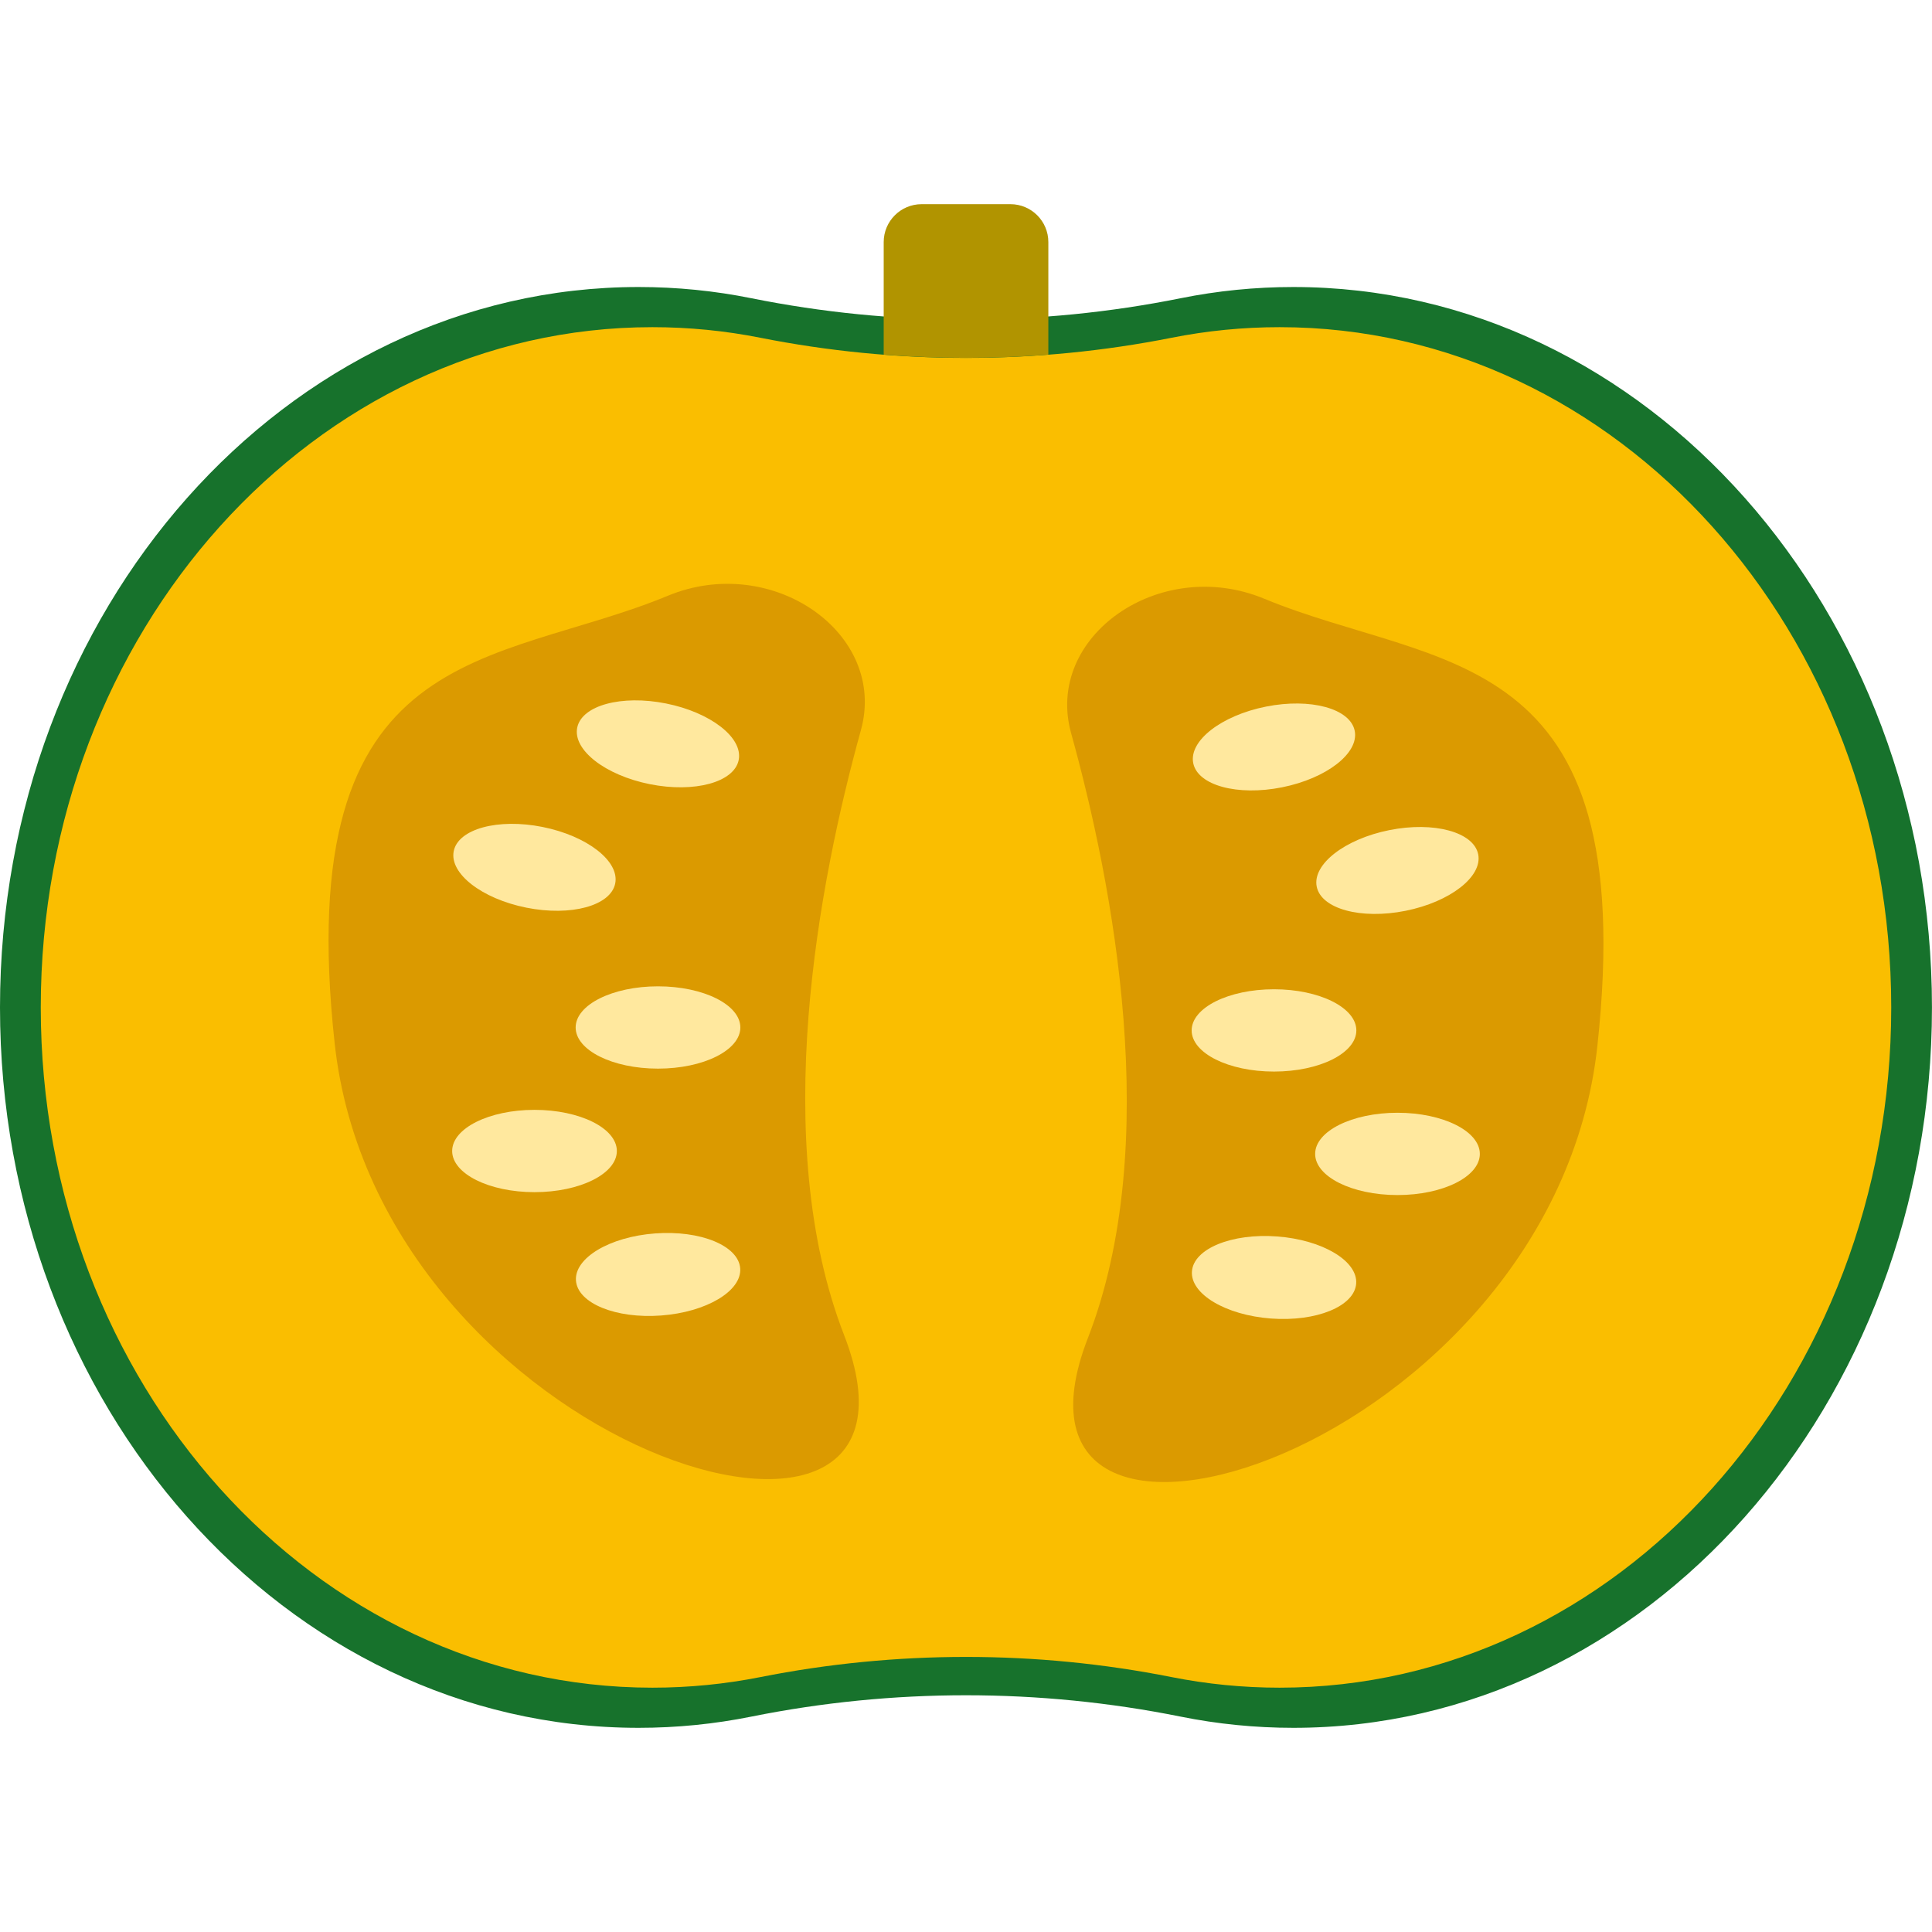 <?xml version="1.0" encoding="UTF-8"?>
<svg id="_レイヤー_1" data-name="レイヤー_1" xmlns="http://www.w3.org/2000/svg" width="500" height="500" viewBox="0 0 500 500">
  <defs>
    <style>
      .cls-1 {
        fill: #fabe00;
      }

      .cls-2 {
        fill: #db9a00;
      }

      .cls-3 {
        fill: #b19400;
      }

      .cls-4 {
        fill: #ffe89e;
      }

      .cls-5 {
        fill: #17722c;
      }
    </style>
  </defs>
  <path class="cls-5" d="M334.75,74.28c-9.96,0-19.71.99-29.18,2.9-36.64,7.37-74.49,7.37-111.13,0-9.47-1.91-19.22-2.9-29.18-2.9C73.99,74.28,0,157.75,0,260.72s73.99,186.44,165.25,186.44c9.96,0,19.71-.99,29.18-2.9,36.64-7.37,74.49-7.37,111.13,0,9.47,1.91,19.22,2.9,29.18,2.9,91.27,0,165.25-83.47,165.25-186.44s-73.99-186.44-165.25-186.44Z"/>
  <path class="cls-1" d="M331.17,84.67c-9.54,0-18.88.94-27.95,2.74-35.09,6.96-71.35,6.96-106.44,0-9.07-1.8-18.41-2.74-27.95-2.74-87.42,0-158.28,78.82-158.28,176.05s70.86,176.05,158.28,176.05c9.54,0,18.88-.94,27.95-2.74,35.09-6.96,71.35-6.96,106.44,0,9.07,1.8,18.41,2.74,27.95,2.74,87.42,0,158.28-78.82,158.28-176.05s-70.86-176.05-158.28-176.05Z"/>
  <path class="cls-3" d="M271.31,91.78v-29.12c0-5.43-4.4-9.82-9.82-9.82h-22.97c-5.42,0-9.82,4.4-9.82,9.82v29.12c14.18,1.11,28.43,1.11,42.62,0Z"/>
  <g>
    <g>
      <path class="cls-2" d="M222.8,188.97c6.94-25.05-22.96-45.97-49.96-34.79-44.88,18.58-97.66,11.03-86.23,115.83,11.43,104.81,161.15,150.97,131.85,75.53-19.53-50.29-6.51-117.41,4.34-156.57Z"/>
      <ellipse class="cls-4" cx="170.29" cy="192.52" rx="10.65" ry="21.31" transform="translate(-51.9 321.73) rotate(-78.69)"/>
      <ellipse class="cls-4" cx="138.33" cy="224.48" rx="10.65" ry="21.31" transform="translate(-108.93 316.08) rotate(-78.69)"/>
      <ellipse class="cls-4" cx="170.29" cy="265.91" rx="21.31" ry="10.65"/>
      <ellipse class="cls-4" cx="138.33" cy="297.88" rx="21.31" ry="10.65"/>
      <ellipse class="cls-4" cx="170.29" cy="329.84" rx="21.31" ry="10.65" transform="translate(-24.12 13.62) rotate(-4.28)"/>
    </g>
    <g>
      <path class="cls-2" d="M277.2,189.73c-6.94-25.05,22.96-45.97,49.96-34.79,44.88,18.58,97.66,11.03,86.23,115.83-11.43,104.81-161.15,150.97-131.85,75.53,19.53-50.29,6.51-117.41-4.34-156.57Z"/>
      <ellipse class="cls-4" cx="329.71" cy="193.28" rx="21.31" ry="10.65" transform="translate(-31.51 68.45) rotate(-11.31)"/>
      <ellipse class="cls-4" cx="361.67" cy="225.24" rx="21.31" ry="10.65" transform="translate(-37.16 75.34) rotate(-11.31)"/>
      <ellipse class="cls-4" cx="329.71" cy="266.67" rx="21.31" ry="10.65"/>
      <ellipse class="cls-4" cx="361.67" cy="298.63" rx="21.31" ry="10.65"/>
      <ellipse class="cls-4" cx="329.71" cy="330.6" rx="10.65" ry="21.31" transform="translate(-24.56 634.73) rotate(-85.72)"/>
    </g>
  </g>
</svg>